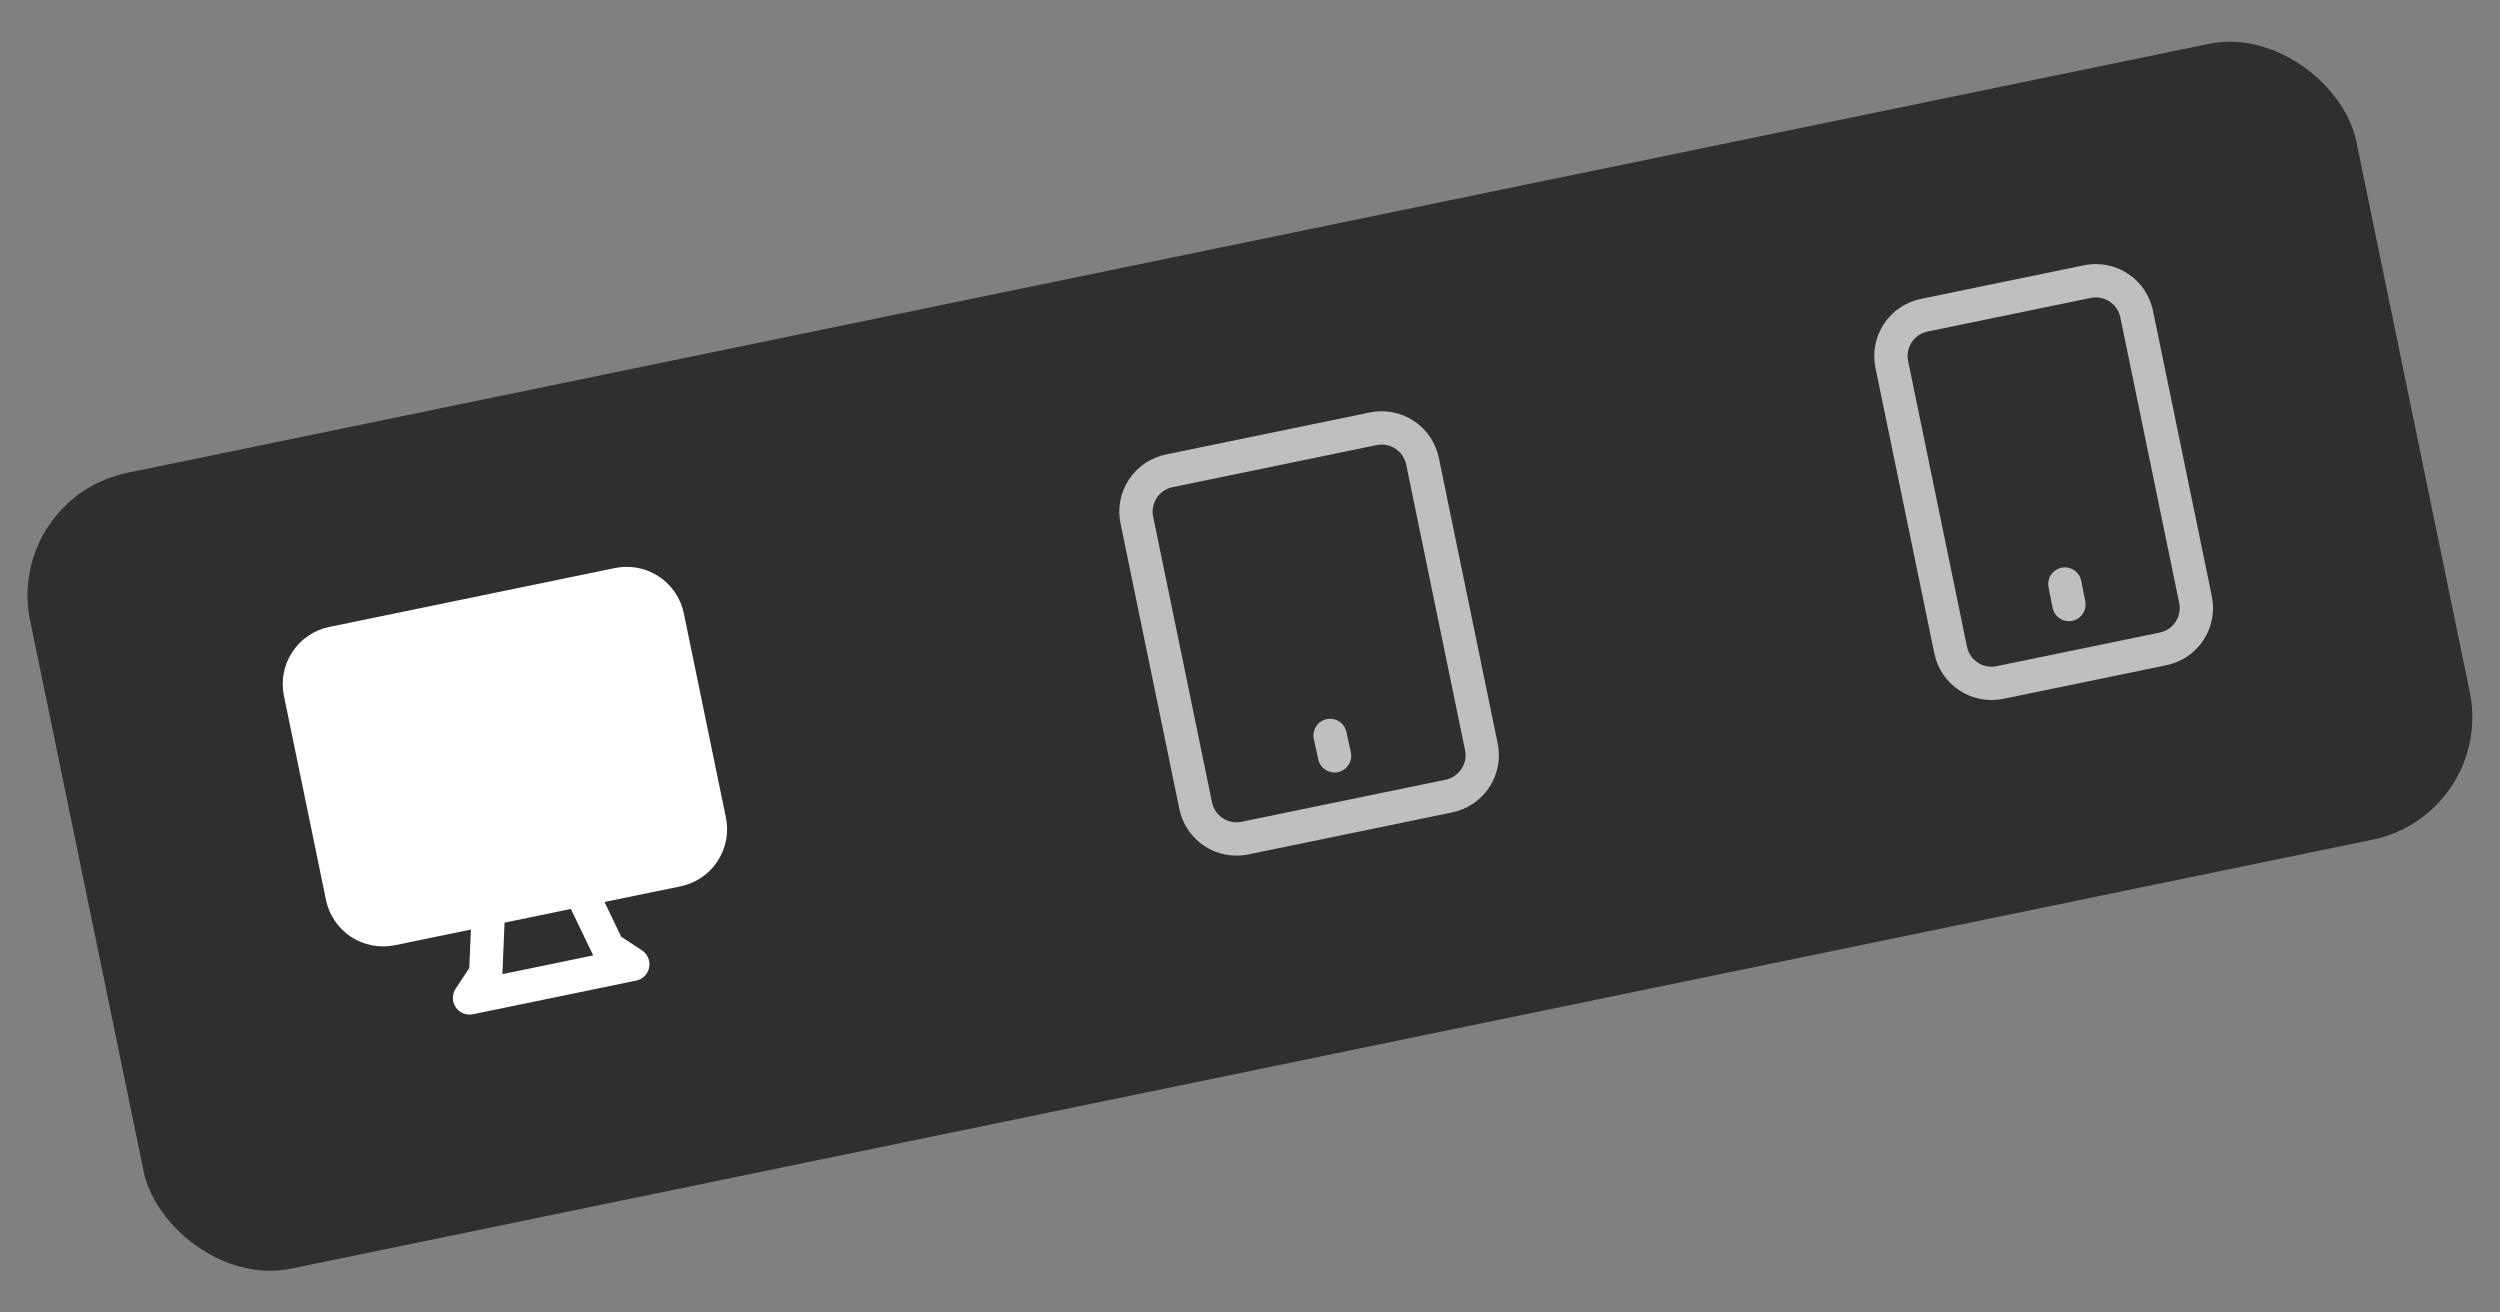 <svg width="120" height="63" viewBox="0 0 120 63" fill="none" xmlns="http://www.w3.org/2000/svg">
<rect x="0" y="0" width="120" height="63" fill="#808080" stroke="none"/>
<rect x="0.234" y="23.907" width="114" height="39" rx="6" transform="rotate(-11.645 0.234 23.907)" fill="#2F2F2F"/>
<rect x="14.008" y="31.279" width="18" height="14" rx="2" transform="rotate(-11.645 14.008 31.279)" fill="white"/>
<path d="M23.445 43.629L23.316 46.718L22.538 47.9L30.374 46.285L29.192 45.507L27.852 42.72L23.445 43.629ZM16.026 41.074L33.656 37.44L16.026 41.074ZM18.793 44.587L32.504 41.761C33.024 41.654 33.48 41.345 33.771 40.902C34.063 40.459 34.167 39.918 34.059 39.399L32.041 29.605C31.934 29.085 31.625 28.63 31.182 28.338C30.739 28.046 30.198 27.943 29.678 28.05L15.967 30.876C15.447 30.983 14.991 31.292 14.7 31.735C14.408 32.178 14.304 32.719 14.412 33.238L16.43 43.032C16.537 43.552 16.846 44.008 17.289 44.299C17.732 44.591 18.273 44.694 18.793 44.587Z" stroke="white" stroke-width="1.6" stroke-linecap="round" stroke-linejoin="round"/>
<path d="M63.846 35.302L64.058 36.28M59.756 40.229L69.55 38.211C70.07 38.103 70.526 37.794 70.817 37.351C71.109 36.908 71.213 36.368 71.106 35.848L68.28 22.136C68.172 21.617 67.864 21.161 67.42 20.869C66.977 20.578 66.437 20.474 65.917 20.581L56.123 22.6C55.603 22.707 55.148 23.016 54.856 23.459C54.564 23.902 54.461 24.443 54.568 24.962L57.394 38.674C57.501 39.194 57.81 39.649 58.253 39.941C58.696 40.233 59.237 40.336 59.756 40.229Z" stroke="#BFBFBF" stroke-width="1.6" stroke-linecap="round" stroke-linejoin="round"/>
<path d="M99.307 29.015L99.115 28.034M95.995 32.761L103.83 31.146C104.349 31.039 104.805 30.73 105.097 30.287C105.388 29.843 105.492 29.303 105.385 28.783L102.559 15.071C102.452 14.552 102.143 14.096 101.7 13.805C101.257 13.513 100.716 13.409 100.197 13.516L92.361 15.131C91.842 15.238 91.386 15.547 91.094 15.99C90.803 16.433 90.699 16.974 90.806 17.494L93.632 31.205C93.739 31.725 94.048 32.181 94.491 32.472C94.934 32.764 95.475 32.868 95.995 32.761Z" stroke="#BFBFBF" stroke-width="1.6" stroke-linecap="round" stroke-linejoin="round"/>
</svg>

